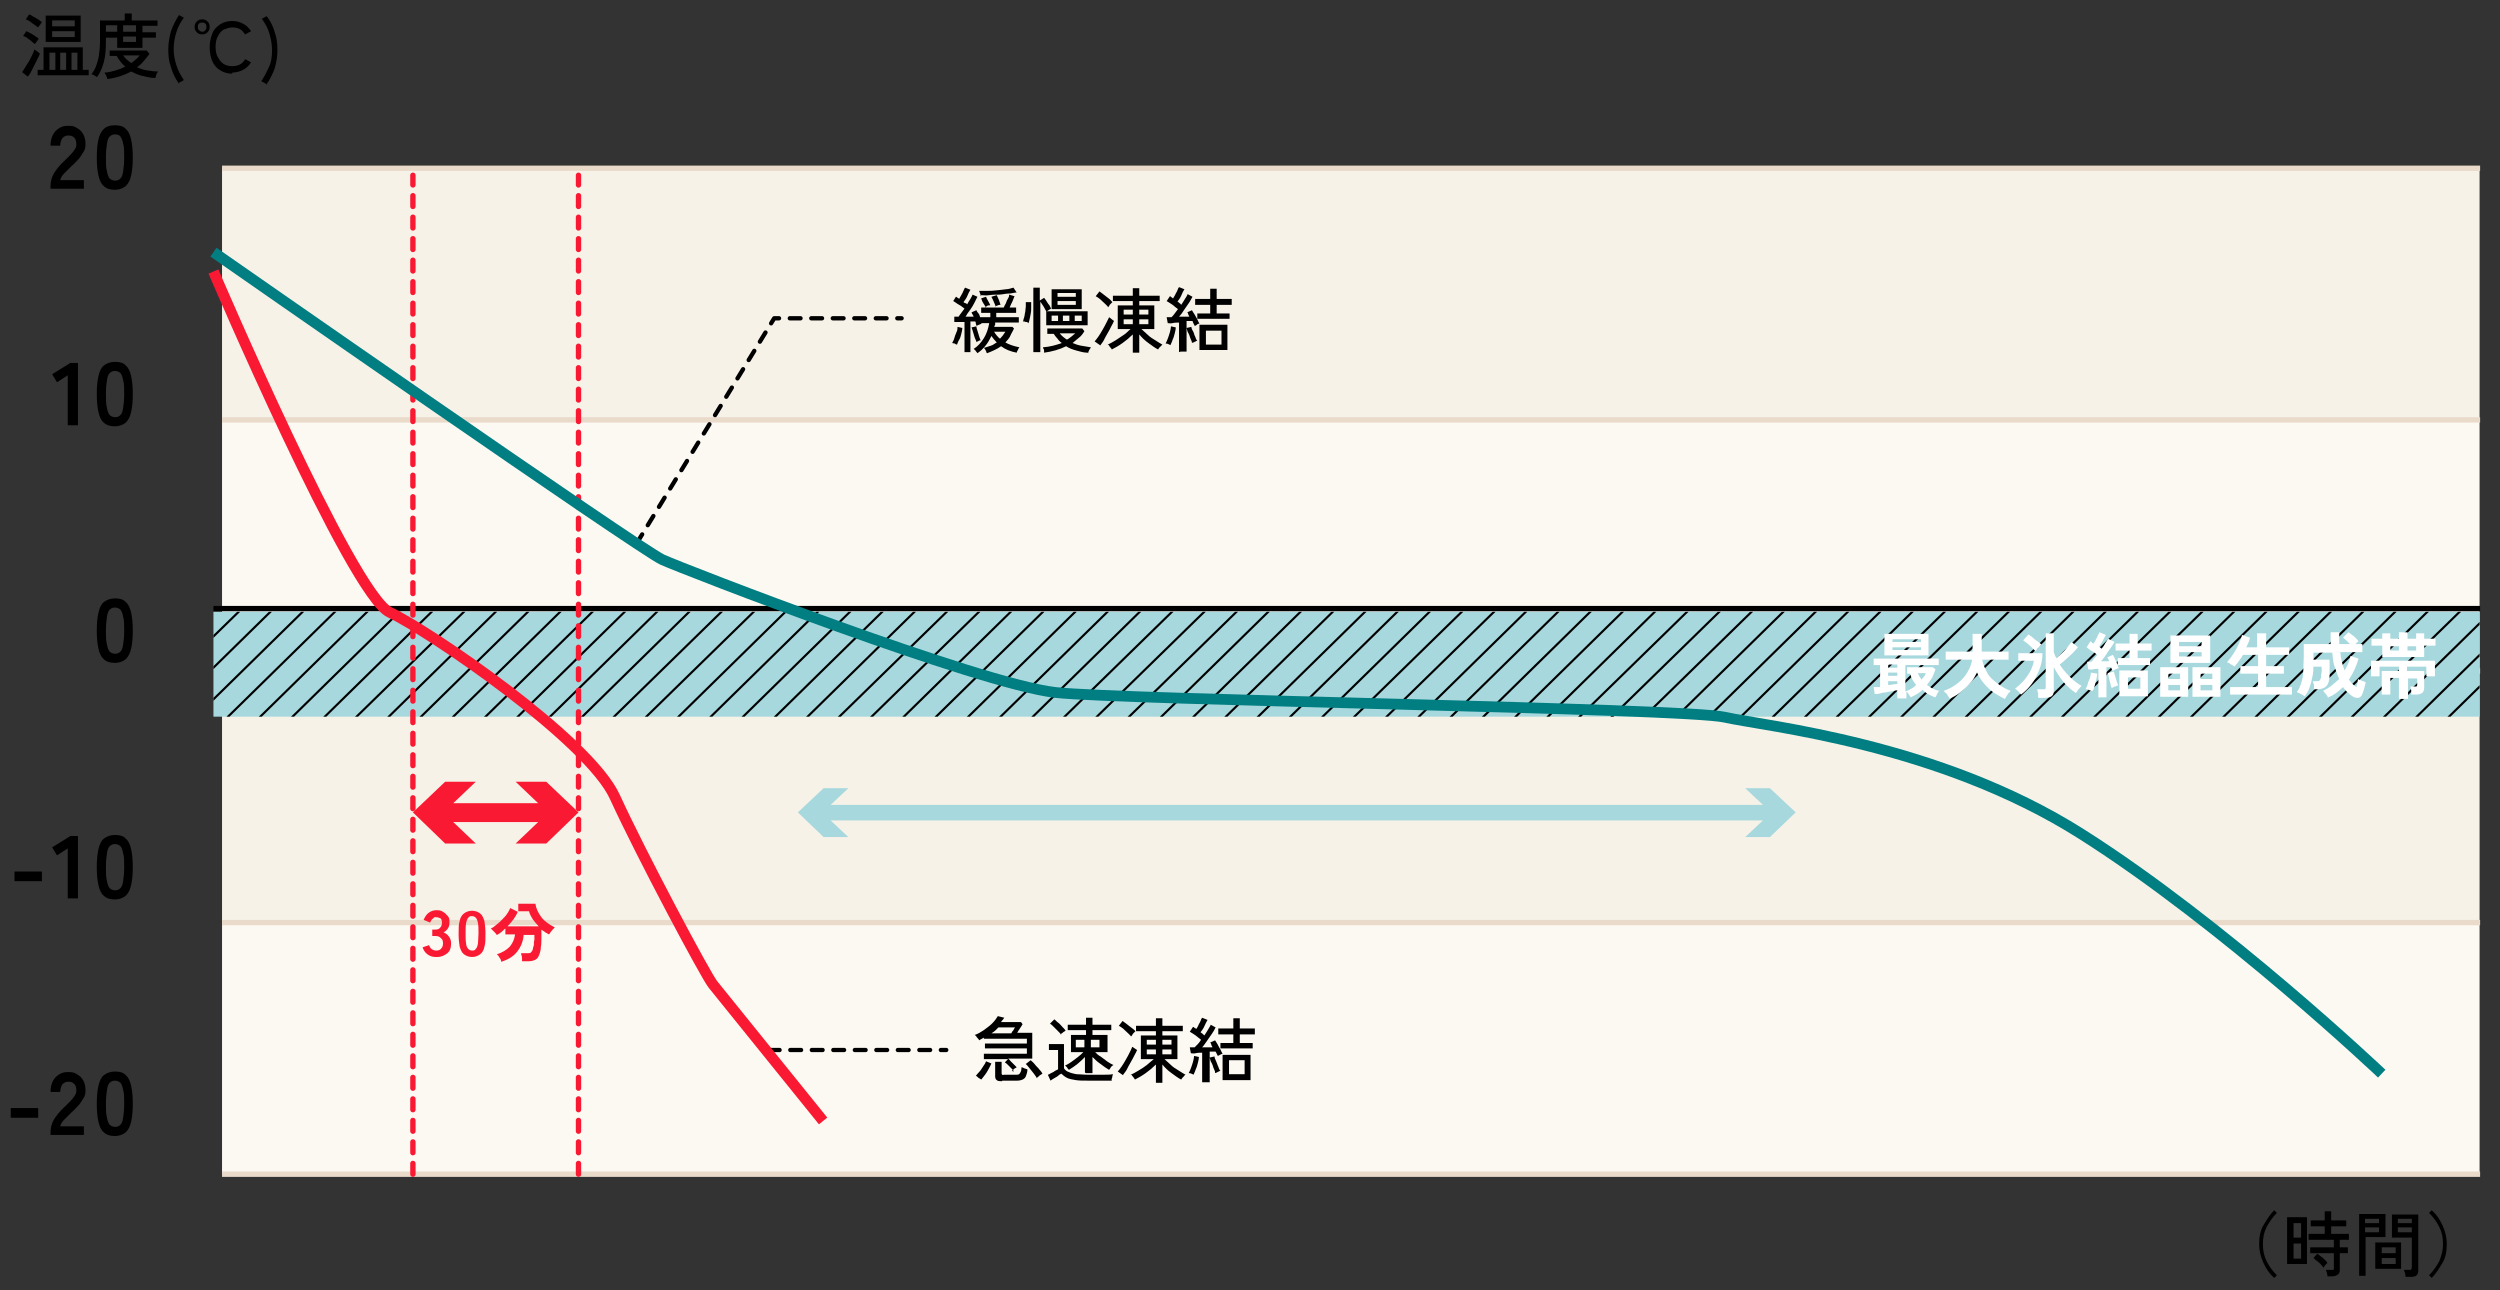 <?xml version="1.0" encoding="UTF-8"?>
<svg xmlns="http://www.w3.org/2000/svg" xmlns:xlink="http://www.w3.org/1999/xlink" version="1.1" viewBox="0 0 465 240">
  <rect x="0" y="0" width="465" height="240" fill="#333333" stroke="none"/>
  <defs>
    <style>
      .cls-1, .cls-2, .cls-3, .cls-4, .cls-5, .cls-6, .cls-7, .cls-8 {
        fill: none;
      }

      .cls-2 {
        stroke: #eadaca;
      }

      .cls-2, .cls-5, .cls-6, .cls-7, .cls-8 {
        stroke-miterlimit: 10;
      }

      .cls-3 {
        stroke-width: .8px;
      }

      .cls-3, .cls-4 {
        stroke-dasharray: 2;
        stroke-linecap: round;
        stroke-linejoin: round;
      }

      .cls-3, .cls-6, .cls-7 {
        stroke: #000;
      }

      .cls-9 {
        fill: #fa1932;
      }

      .cls-4, .cls-8 {
        stroke: #fa1932;
      }

      .cls-5 {
        stroke: #007e82;
      }

      .cls-5, .cls-8 {
        stroke-width: 2px;
      }

      .cls-10 {
        fill: #fff;
      }

      .cls-11 {
        fill: #a6d8dd;
      }

      .cls-6 {
        stroke-width: .4px;
      }

      .cls-12 {
        fill: #f7f2e8;
      }

      .cls-13 {
        fill: #fcf9f3;
      }

      .cls-14 {
        clip-path: url(#clippath);
      }
    </style>
    <clipPath id="clippath">
      <rect class="cls-1" x="39.7" y="113.8" width="421.5" height="19.5"/>
    </clipPath>
  </defs>
  <!-- Generator: Adobe Illustrator 28.6.0, SVG Export Plug-In . SVG Version: 1.2.0 Build 709)  -->
  <g>
    <g id="_レイヤー_1">
      <g>
        <g>
          <rect class="cls-12" x="41.3" y="31.3" width="419.9" height="46.8"/>
          <rect class="cls-12" x="41.3" y="124.8" width="419.9" height="46.8"/>
          <rect class="cls-13" x="41.3" y="78.1" width="419.9" height="46.8"/>
          <rect class="cls-13" x="41.3" y="171.6" width="419.9" height="46.8"/>
        </g>
        <line class="cls-2" x1="41.3" y1="31.3" x2="461.3" y2="31.3"/>
        <line class="cls-2" x1="41.3" y1="78.1" x2="461.3" y2="78.1"/>
        <line class="cls-2" x1="41.3" y1="124.8" x2="461.3" y2="124.8"/>
        <line class="cls-2" x1="41.3" y1="171.6" x2="461.3" y2="171.6"/>
        <line class="cls-2" x1="41.3" y1="218.4" x2="461.3" y2="218.4"/>
      </g>
      <g>
        <g>
          <line class="cls-7" x1="39.7" y1="113.2" x2="461.3" y2="113.2"/>
          <rect class="cls-11" x="39.7" y="113.8" width="421.5" height="19.5"/>
          <g class="cls-14">
            <g>
              <line class="cls-6" x1="45" y1="113.2" x2="23.8" y2="133.9"/>
              <line class="cls-6" x1="50.9" y1="113.2" x2="29.8" y2="133.9"/>
              <line class="cls-6" x1="56.9" y1="113.2" x2="35.8" y2="133.9"/>
              <line class="cls-6" x1="62.9" y1="113.2" x2="41.8" y2="133.9"/>
              <line class="cls-6" x1="68.9" y1="113.2" x2="47.8" y2="133.9"/>
              <line class="cls-6" x1="74.9" y1="113.2" x2="53.8" y2="133.9"/>
              <line class="cls-6" x1="80.9" y1="113.2" x2="59.8" y2="133.9"/>
              <line class="cls-6" x1="86.9" y1="113.2" x2="65.7" y2="133.9"/>
              <line class="cls-6" x1="92.8" y1="113.2" x2="71.7" y2="133.9"/>
              <line class="cls-6" x1="98.8" y1="113.2" x2="77.7" y2="133.9"/>
              <line class="cls-6" x1="104.8" y1="113.2" x2="83.7" y2="133.9"/>
              <line class="cls-6" x1="110.8" y1="113.2" x2="89.7" y2="133.9"/>
              <line class="cls-6" x1="116.8" y1="113.2" x2="95.7" y2="133.9"/>
              <line class="cls-6" x1="122.8" y1="113.2" x2="101.7" y2="133.9"/>
              <line class="cls-6" x1="128.8" y1="113.2" x2="107.7" y2="133.9"/>
              <line class="cls-6" x1="134.8" y1="113.2" x2="113.6" y2="133.9"/>
              <line class="cls-6" x1="140.8" y1="113.2" x2="119.6" y2="133.9"/>
              <line class="cls-6" x1="146.7" y1="113.2" x2="125.6" y2="133.9"/>
              <line class="cls-6" x1="152.7" y1="113.2" x2="131.6" y2="133.9"/>
              <line class="cls-6" x1="158.7" y1="113.2" x2="137.6" y2="133.9"/>
              <line class="cls-6" x1="164.7" y1="113.2" x2="143.6" y2="133.9"/>
              <line class="cls-6" x1="170.7" y1="113.2" x2="149.6" y2="133.9"/>
              <line class="cls-6" x1="176.7" y1="113.2" x2="155.5" y2="133.9"/>
              <line class="cls-6" x1="182.7" y1="113.2" x2="161.5" y2="133.9"/>
              <line class="cls-6" x1="188.6" y1="113.2" x2="167.5" y2="133.9"/>
              <line class="cls-6" x1="194.6" y1="113.2" x2="173.5" y2="133.9"/>
              <line class="cls-6" x1="200.6" y1="113.2" x2="179.5" y2="133.9"/>
              <line class="cls-6" x1="206.6" y1="113.2" x2="185.5" y2="133.9"/>
              <line class="cls-6" x1="212.6" y1="113.2" x2="191.5" y2="133.9"/>
              <line class="cls-6" x1="218.6" y1="113.2" x2="197.4" y2="133.9"/>
              <line class="cls-6" x1="224.6" y1="113.2" x2="203.4" y2="133.9"/>
              <line class="cls-6" x1="230.6" y1="113.2" x2="209.4" y2="133.9"/>
              <line class="cls-6" x1="236.5" y1="113.2" x2="215.4" y2="133.9"/>
              <line class="cls-6" x1="242.5" y1="113.2" x2="221.4" y2="133.9"/>
              <line class="cls-6" x1="248.5" y1="113.2" x2="227.4" y2="133.9"/>
              <line class="cls-6" x1="254.5" y1="113.2" x2="233.4" y2="133.9"/>
              <line class="cls-6" x1="260.5" y1="113.2" x2="239.4" y2="133.9"/>
              <line class="cls-6" x1="266.5" y1="113.2" x2="245.4" y2="133.9"/>
              <line class="cls-6" x1="272.5" y1="113.2" x2="251.3" y2="133.9"/>
              <line class="cls-6" x1="278.5" y1="113.2" x2="257.3" y2="133.9"/>
              <line class="cls-6" x1="284.4" y1="113.2" x2="263.3" y2="133.9"/>
              <line class="cls-6" x1="290.4" y1="113.2" x2="269.3" y2="133.9"/>
              <line class="cls-6" x1="296.4" y1="113.2" x2="275.3" y2="133.9"/>
              <line class="cls-6" x1="302.4" y1="113.2" x2="281.3" y2="133.9"/>
              <line class="cls-6" x1="308.4" y1="113.2" x2="287.3" y2="133.9"/>
              <line class="cls-6" x1="314.4" y1="113.2" x2="293.2" y2="133.9"/>
              <line class="cls-6" x1="320.4" y1="113.2" x2="299.2" y2="133.9"/>
              <line class="cls-6" x1="326.4" y1="113.2" x2="305.2" y2="133.9"/>
              <line class="cls-6" x1="332.3" y1="113.2" x2="311.2" y2="133.9"/>
              <line class="cls-6" x1="338.3" y1="113.2" x2="317.2" y2="133.9"/>
              <line class="cls-6" x1="344.3" y1="113.2" x2="323.2" y2="133.9"/>
              <line class="cls-6" x1="350.3" y1="113.2" x2="329.2" y2="133.9"/>
              <line class="cls-6" x1="356.3" y1="113.2" x2="335.2" y2="133.9"/>
              <line class="cls-6" x1="362.3" y1="113.2" x2="341.1" y2="133.9"/>
              <line class="cls-6" x1="368.3" y1="113.2" x2="347.1" y2="133.9"/>
              <line class="cls-6" x1="374.2" y1="113.2" x2="353.1" y2="133.9"/>
              <line class="cls-6" x1="380.2" y1="113.2" x2="359.1" y2="133.9"/>
              <line class="cls-6" x1="386.2" y1="113.2" x2="365.1" y2="133.9"/>
              <line class="cls-6" x1="392.2" y1="113.2" x2="371.1" y2="133.9"/>
              <line class="cls-6" x1="398.2" y1="113.2" x2="377.1" y2="133.9"/>
              <line class="cls-6" x1="404.2" y1="113.2" x2="383" y2="133.9"/>
              <line class="cls-6" x1="410.2" y1="113.2" x2="389" y2="133.9"/>
              <line class="cls-6" x1="416.1" y1="113.2" x2="395" y2="133.9"/>
              <line class="cls-6" x1="422.1" y1="113.2" x2="401" y2="133.9"/>
              <line class="cls-6" x1="428.1" y1="113.2" x2="407" y2="133.9"/>
              <line class="cls-6" x1="434.1" y1="113.2" x2="413" y2="133.9"/>
              <line class="cls-6" x1="440.1" y1="113.2" x2="419" y2="133.9"/>
              <line class="cls-6" x1="446.1" y1="113.2" x2="425" y2="133.9"/>
              <line class="cls-6" x1="452.1" y1="113.2" x2="431" y2="133.9"/>
              <line class="cls-6" x1="458.1" y1="113.2" x2="436.9" y2="133.9"/>
              <line class="cls-6" x1="464" y1="113.2" x2="442.9" y2="133.9"/>
              <line class="cls-6" x1="470" y1="113.2" x2="448.9" y2="133.9"/>
              <line class="cls-6" x1="476" y1="113.2" x2="454.9" y2="133.9"/>
              <line class="cls-6" x1="482" y1="113.2" x2="460.9" y2="133.9"/>
            </g>
          </g>
        </g>
        <g>
          <path class="cls-10" d="M352.9,129.9v-1.5c-.3,0-.6.1-1,.2-.4,0-.8.1-1.2.2-.4,0-.8.1-1.1.2s-.6.1-.9.1l-.2-1.3c.1,0,.3,0,.5,0s.4,0,.7,0v-4.1h-1.2v-1.2h12.1v1.2h-6.2v4.9c.4-.1.7-.3,1.1-.5s.6-.4.9-.7c-.2-.3-.5-.6-.7-1s-.3-.7-.4-1.1h-.6v-1.2h4.8l.5.4c-.2.5-.4,1.1-.6,1.5-.3.5-.6.9-1,1.4.4.2.7.5,1.1.7.4.2.8.3,1.2.4-.1.1-.3.3-.4.6-.1.3-.3.5-.3.6-.4-.1-.8-.3-1.2-.5s-.8-.5-1.2-.9c-.6.6-1.4,1-2.2,1.4-.1-.2-.3-.4-.4-.6s-.3-.4-.4-.5v1.3h-1.5ZM350.5,121.9v-4h8.2v4h-8.2ZM351.2,124.2h1.7v-.6h-1.7v.6ZM351.2,125.7h1.7v-.6h-1.7v.6ZM351.2,127.4c.3,0,.6,0,.9-.1s.5,0,.8-.1v-.5h-1.7v.8h0ZM352,119.4h5.3v-.5h-5.3v.5ZM352,120.9h5.3v-.5h-5.3v.5ZM357.4,126.4c.2-.2.3-.4.5-.6s.2-.4.3-.6h-1.5c.2.4.4.8.7,1.2Z"/>
          <path class="cls-10" d="M362.6,129.9c0-.1-.2-.3-.3-.5-.1-.2-.2-.4-.4-.5s-.2-.3-.4-.4c1-.3,1.8-.8,2.6-1.4.8-.6,1.4-1.3,1.8-2,.5-.8.8-1.6.9-2.4h-4.9v-1.5h5v-3.3h1.7v3.3h5v1.5h-4.9c.1.8.5,1.6.9,2.4s1.1,1.4,1.9,2,1.6,1.1,2.5,1.4c-.1.1-.2.3-.4.4-.1.2-.3.4-.4.6s-.2.4-.3.5c-.7-.3-1.4-.8-2.1-1.2-.7-.5-1.3-1.1-1.8-1.7-.5-.6-1-1.3-1.3-2.1-.3.8-.7,1.5-1.3,2.1-.5.6-1.2,1.2-1.8,1.7s-1.4.9-2.1,1.2h0Z"/>
          <path class="cls-10" d="M375.9,129.2c-.1-.2-.3-.4-.5-.6s-.4-.4-.6-.5c.6-.5,1.2-1,1.7-1.6.5-.6.9-1.2,1.2-1.8s.5-1.2.6-1.8h-2.9v-1.4h4.5c0,1.1-.2,2.1-.6,3.1s-.8,1.8-1.4,2.6c-.6.8-1.2,1.4-2,2h0ZM378.6,121.1c-.2-.2-.5-.4-.7-.7-.3-.2-.5-.5-.8-.7s-.5-.4-.8-.6l1-1.1c.2.2.5.3.8.6s.6.5.9.7c.3.2.5.4.7.6,0,0-.2.2-.3.3-.1.2-.3.3-.4.4-.1.1-.2.3-.3.4h0ZM379.1,129.8c0-.1,0-.3,0-.5s0-.4-.1-.6c0-.2,0-.3-.1-.5h1.1c.2,0,.3,0,.4,0,0,0,.1-.2.1-.3v-10.1h1.5v3.4c0,.2.1.4.2.6,0,.2.2.4.3.6.3-.3.7-.6,1-.9.4-.3.7-.7,1-1.1s.6-.7.8-1l1.2,1c-.3.3-.6.7-1,1.1-.4.4-.8.7-1.2,1.1s-.8.7-1.2,1c.5.8,1.2,1.6,1.9,2.3s1.5,1.3,2.2,1.7c-.1,0-.2.2-.4.4s-.3.3-.4.5c-.1.2-.2.3-.3.4-.6-.4-1.1-.8-1.6-1.3s-1-1.1-1.4-1.7c-.4-.6-.8-1.2-1.1-1.8v4.3c0,.5-.1.9-.4,1.1s-.7.3-1.3.3h-1.1,0Z"/>
          <path class="cls-10" d="M389.1,128.5c-.2,0-.4-.1-.6-.2s-.4-.1-.6-.1c.1-.2.3-.5.4-.9s.2-.7.4-1.1c.1-.4.2-.7.2-1.1l1.2.2c0,.3-.1.7-.2,1.1s-.2.8-.3,1.2-.2.7-.4.9h0ZM390.3,129.8v-5.4c-.4,0-.7,0-1,.1s-.6,0-.9,0l-.2-1.4h.4c.1,0,.3,0,.4,0,.2-.2.3-.3.5-.6.2-.2.4-.5.6-.7-.3-.2-.6-.5-1-.7-.4-.2-.7-.5-1-.7l.7-1.1c0,0,.2,0,.3.2s.2.1.3.2c.1-.2.3-.4.4-.7.1-.2.3-.5.4-.8.1-.2.2-.4.3-.6l1.2.5c-.2.3-.4.7-.6,1.1-.2.4-.5.8-.7,1.1.1,0,.2.1.3.2s.2.1.2.2c.3-.4.5-.7.7-1.1.2-.3.4-.6.5-.8l1.2.6c-.2.3-.4.7-.7,1.1s-.6.8-.9,1.3-.6.8-.9,1.2c.3,0,.5,0,.8,0,.2,0,.5,0,.7,0-.1-.3-.2-.6-.4-.7l1.1-.5c.1.2.3.5.4.8.1.3.3.6.4.9s.2.6.3.8c-.2,0-.4.1-.6.2-.2.1-.4.2-.6.3,0,0,0-.2-.1-.3,0-.1-.1-.3-.2-.4-.1,0-.3,0-.4,0-.1,0-.3,0-.4,0v5.6h-1.4ZM392.8,128.1c0-.1-.1-.3-.2-.6,0-.2-.1-.5-.2-.8s-.1-.6-.2-.8c0-.3-.1-.5-.2-.7l1.2-.3c0,.2.1.5.2.8s.2.7.3,1,.2.6.3.8c-.2,0-.4.1-.6.2-.2,0-.5.2-.6.3h0ZM393.9,123.7v-1.3h2.2v-1.4h-2.6v-1.3h2.6v-1.8h1.5v1.8h2.6v1.3h-2.6v1.4h2.3v1.3h-6ZM394.2,129.5v-4.8h5.3v4.8h-5.3ZM395.8,128.1h2.3v-2.1h-2.3v2.1Z"/>
          <path class="cls-10" d="M401.8,129.6v-5.5h5.2v5.5h-5.2ZM403.3,126.3h2.2v-1h-2.2v1ZM403.3,128.4h2.2v-1h-2.2v1ZM403.7,123.3v-5.1h7.4v5.1h-7.4ZM405.3,120.2h4.2v-.8h-4.2v.8ZM405.3,122.1h4.2v-.8h-4.2v.8ZM407.8,129.6v-5.5h5.2v5.5h-5.2ZM409.3,126.3h2.2v-1h-2.2v1ZM409.3,128.4h2.2v-1h-2.2v1Z"/>
          <path class="cls-10" d="M414.8,129.2v-1.4h5.2v-2.5h-3.3v-1.4h3.3v-2.1h-2.8c-.2.4-.5.8-.8,1.2-.3.4-.5.7-.8,1,0,0-.2-.2-.4-.3s-.4-.2-.5-.3-.3-.2-.5-.2c.2-.2.5-.6.8-1s.6-.9.9-1.4.5-1,.7-1.5c.2-.5.4-.9.4-1.2l1.5.5c-.1.6-.4,1.2-.7,1.8h2v-2.6h1.7v2.6h4.3v1.4h-4.3v2.1h3.3v1.4h-3.3v2.5h4.8v1.4h-11.6,0Z"/>
          <path class="cls-10" d="M433,129.7c-.1-.2-.2-.4-.4-.6-.2-.2-.3-.4-.5-.6.6-.3,1.1-.6,1.6-1s.9-.8,1.4-1.2c-.3-.6-.5-1.3-.8-2.1s-.4-1.7-.5-2.8h-3.5v1.3h3c0,.5,0,.9,0,1.4,0,.5,0,.9,0,1.3,0,.4,0,.8-.1,1.1-.1.6-.3,1-.7,1.3-.3.2-.8.4-1.4.4h-.7c0-.1,0-.3,0-.5s0-.4-.1-.6,0-.3-.1-.4h.7c.3,0,.5,0,.6-.2s.2-.3.2-.5c0-.2,0-.5.1-.9s0-.7,0-1.1h-1.5c0,.9-.1,1.6-.3,2.3-.1.7-.3,1.2-.5,1.8-.2.5-.5,1-.8,1.4-.1,0-.3-.2-.5-.3s-.4-.2-.6-.3-.3-.1-.4-.2c.4-.4.6-1,.8-1.6.2-.6.4-1.3.4-2.1s.1-1.8.1-2.9v-2.3h5c0-.3,0-.7,0-1.1,0-.4,0-.7,0-1.1h1.6c0,.4,0,.8,0,1.1,0,.4,0,.7,0,1.1h2c-.2-.2-.4-.4-.7-.7-.2-.2-.5-.4-.6-.5l1-1c.2.1.4.3.7.5s.5.4.7.6.4.4.5.6c0,0-.2.1-.3.2s-.2.2-.3.3h1.3v1.5h-4.1c.1,1.3.4,2.4.8,3.4.5-.8.9-1.7,1.1-2.7l1.5.5c-.4,1.4-1,2.7-1.8,3.9.4.6.9,1.1,1.4,1.4,0-.2.1-.5.2-.8,0-.3.1-.5.1-.7.1,0,.2.2.4.2.2,0,.4.2.5.2.2,0,.3.1.5.2,0,.4-.2.8-.3,1.3-.1.4-.3.8-.4,1.1-.1.2-.3.4-.6.5-.2,0-.5,0-.8-.1-.4-.2-.8-.5-1.1-.8-.4-.3-.7-.7-1-1.1-.4.4-.9.8-1.3,1.1-.5.4-1,.6-1.6.9h0Z"/>
          <path class="cls-10" d="M446.2,129.9v-3.8h-1.6v3.1h-1.6v-4.4h3.2v-.8h-3.6v1.8h-1.6v-2.9h11.9v2.9h-1.6v-1.8h-3.6v.8h3.2v3c0,.5-.1.9-.4,1.1s-.7.3-1.2.3h-.8c0-.1,0-.3,0-.5s0-.4-.1-.6c0-.2,0-.3-.1-.4h.8c.2,0,.3,0,.4,0,0,0,.1-.2.1-.3v-1.2h-1.7v3.8h-1.6ZM443.1,122.2v-2.1h-2v-1.3h2v-1h1.5v1h1.6v-1.2h1.6v1.2h1.6v-1h1.5v1h2.1v1.3h-2.1v2.1h-7.8,0ZM444.6,121h1.6v-.8h-1.6v.8ZM447.8,121h1.6v-.8h-1.6v.8Z"/>
        </g>
      </g>
      <g>
        <path d="M5.1,14.2l-1-.8c.2-.2.4-.6.6-.9s.4-.7.7-1.1c.2-.4.4-.8.6-1.2.2-.4.3-.7.4-1,0,0,.1.1.3.2.1.1.2.2.4.3.1.1.2.2.3.2,0,.3-.2.6-.4,1s-.4.8-.6,1.2c-.2.4-.4.8-.6,1.2-.2.4-.4.7-.6.9h0ZM6.5,8.2c-.2-.1-.4-.3-.6-.5s-.6-.4-.8-.6-.5-.3-.8-.4l.6-.9c.2.1.5.2.8.4s.6.3.8.5c.3.2.5.3.7.5,0,0-.1.2-.2.3s-.2.3-.3.4c0,.1-.2.2-.2.3h0ZM7.1,5.1c-.2-.1-.4-.3-.7-.5-.3-.2-.6-.4-.8-.6-.3-.2-.5-.3-.8-.4l.6-.9c.2,0,.5.2.8.4.3.2.6.3.9.5s.5.4.7.5c0,0-.1.1-.2.3s-.2.2-.3.4-.2.2-.2.3h0ZM7,14v-1h1.1v-4.2h7.3v4.2h1.1v1H7ZM8.5,7.8V2.9h6.5v4.9h-6.5ZM9.2,13h1.1v-3.2h-1.1v3.2ZM9.7,4.9h4.2v-1.1h-4.2v1.1ZM9.7,6.9h4.2v-1.1h-4.2v1.1ZM11.2,13h1.1v-3.2h-1.1v3.2ZM13.3,13h1.1v-3.2h-1.1v3.2Z"/>
        <path d="M18,14.3c-.1-.1-.3-.2-.5-.3s-.4-.2-.5-.2c.4-.5.7-1,.9-1.6s.4-1.2.5-1.9.2-1.6.2-2.6v-3.9h4.6v-1.3h1.3v1.3h4.8v1h-2.8v1.2h2.5v1h-2.5v1.9h-4.7v-1.9h-2.1v.7c0,1.5-.1,2.8-.4,3.9s-.7,2-1.3,2.8h0ZM19.9,14.5c0,0,0-.2-.1-.3,0-.1-.1-.3-.2-.4s-.1-.3-.2-.3c.7,0,1.4-.2,2.1-.4s1.2-.4,1.8-.7c-.7-.6-1.2-1.3-1.6-2h-1.3v-1h6.9l.5.6c-.3.5-.7.9-1.1,1.4s-.8.8-1.2,1.1c.6.3,1.2.5,1.9.6s1.3.2,2,.2c0,0-.1.2-.2.3s-.1.3-.2.5c0,.2-.1.3-.1.4-.9,0-1.7-.2-2.5-.4s-1.4-.5-2-.8c-1.3.7-2.8,1.2-4.4,1.4h0ZM19.7,5.9h2.1v-1.2h-2.1v1.2ZM24.3,11.8c.3-.2.6-.4.9-.7.3-.2.5-.5.8-.8h-3.1c.4.6.9,1,1.5,1.4h0ZM22.9,5.9h2.4v-1.2h-2.4v1.2ZM22.9,7.8h2.4v-1h-2.4v1Z"/>
        <path d="M33.3,15.6c-.7-1-1.2-2-1.5-3.1-.4-1.1-.5-2.2-.5-3.3s.2-2.3.5-3.4c.4-1.1.9-2.1,1.5-3l.9.5c-.6.8-1.1,1.7-1.4,2.7s-.5,2-.5,3.1.2,2.1.5,3c.3,1,.8,1.9,1.4,2.8l-.9.5h0Z"/>
        <path d="M37.6,6.4c-.4,0-.7-.1-1-.4s-.4-.6-.4-1,.1-.7.4-1c.3-.3.6-.4,1-.4s.7.1,1,.4c.3.3.4.6.4,1s-.1.7-.4,1-.6.4-1,.4ZM37.6,5.9c.2,0,.4,0,.6-.3.2-.2.2-.4.2-.6s0-.4-.2-.6-.4-.2-.6-.2-.4,0-.6.2c-.2.2-.2.4-.2.6s0,.4.2.6.4.3.6.3ZM43.2,13.7c-.8,0-1.6-.2-2.2-.6-.7-.4-1.2-1-1.5-1.7s-.5-1.6-.5-2.6.2-1.8.5-2.6.9-1.3,1.5-1.7,1.4-.6,2.2-.6,1.4.2,2,.5,1.1.8,1.5,1.4l-1.1.6c-.3-.4-.6-.8-1-1-.4-.2-.9-.3-1.4-.3s-1.1.2-1.6.4c-.5.3-.8.7-1.1,1.3-.3.5-.4,1.2-.4,1.9s.1,1.4.4,1.9.6,1,1.1,1.3,1,.4,1.6.4,1-.1,1.4-.3c.4-.2.8-.6,1-1l1.1.6c-.4.6-.9,1.1-1.5,1.4s-1.3.5-2,.5h0Z"/>
        <path d="M49.5,15.6l-.9-.5c.6-.9,1.1-1.9,1.5-2.8s.5-2,.5-3-.2-2.1-.5-3.1c-.3-1-.8-1.9-1.4-2.7l.9-.5c.7.9,1.2,1.9,1.5,3,.4,1.1.5,2.2.5,3.4s-.2,2.2-.5,3.3c-.4,1.1-.9,2.1-1.6,3.1Z"/>
      </g>
      <g>
        <path d="M423,237.7c-.9-.8-1.5-1.7-2-2.8s-.8-2.2-.8-3.5.2-2.5.8-3.5,1.2-2,2-2.8l.5.5c-.8.8-1.4,1.7-1.9,2.6-.5,1-.7,2-.7,3.2s.2,2.2.7,3.2c.5,1,1.1,1.8,1.9,2.6l-.5.5h0Z"/>
        <path d="M425.4,235.1v-8.7h3.7v8.7h-3.7ZM426.6,230.2h1.4v-2.7h-1.4v2.7ZM426.6,234.1h1.4v-2.8h-1.4v2.8ZM432.9,237.4c0-.2,0-.4-.1-.6,0-.2-.1-.4-.2-.6h1c.2,0,.3,0,.4,0s.1-.2.1-.4v-2.7h-4.4v-1.1h4.4v-1.4h-4.7v-1.1h3v-1.4h-2.6v-1.1h2.6v-1.7h1.2v1.7h2.8v1.1h-2.8v1.4h3.3v1.1h-1.7v1.4h1.5v1.1h-1.5v3.1c0,.4-.1.7-.4.9s-.6.3-1.1.3h-1,0ZM432.1,235.7c-.1-.2-.3-.4-.5-.6s-.4-.4-.7-.6-.4-.4-.6-.5l.7-.8c.2.1.4.3.7.5s.5.4.7.6c.2.2.4.4.5.6,0,0-.1.1-.3.3s-.2.2-.3.4-.2.2-.2.2h0Z"/>
        <path d="M438.8,237.4v-11.6h4.9v4.3h-3.7v7.2h-1.2ZM439.9,227.5h2.6v-.8h-2.6v.8ZM439.9,229.2h2.6v-.9h-2.6v.9ZM441.8,236v-4.9h4.8v4.9h-4.8ZM443,233.1h2.6v-1.1h-2.6v1.1ZM443,235.1h2.6v-1.1h-2.6v1.1ZM447.4,237.3c0-.2,0-.4-.1-.6s-.1-.4-.2-.5h1c.2,0,.3,0,.4-.1,0,0,.1-.2.1-.3v-5.6h-3.7v-4.3h4.9v10.4c0,.4-.1.7-.3.9s-.6.3-1,.3h-1,0ZM446,227.5h2.6v-.8h-2.6v.8ZM446,229.2h2.6v-.9h-2.6v.9Z"/>
        <path d="M452.3,237.7l-.5-.5c.8-.8,1.4-1.7,1.9-2.6.4-1,.7-2,.7-3.2s-.2-2.2-.7-3.2c-.5-1-1.1-1.8-1.9-2.6l.5-.5c.9.8,1.5,1.7,2,2.8s.8,2.2.8,3.5-.2,2.5-.8,3.5-1.2,2-2,2.8h0Z"/>
      </g>
      <g>
        <path d="M9.4,35.1v-.5c0-.8.2-1.6.6-2.3s1.1-1.6,2.1-2.5c.3-.3.7-.7,1-1,.3-.3.6-.7.8-1s.3-.6.3-.9c0-.6-.1-1-.4-1.3s-.6-.4-1.1-.4-.8.2-1.1.5c-.2.3-.4.8-.4,1.4h-1.8c0-1.1.3-2,.9-2.7.6-.6,1.3-1,2.3-1s1.2.1,1.7.4c.5.3.9.6,1.2,1.2s.4,1.1.4,1.9c0,.5-.1,1-.4,1.4s-.5.9-.9,1.3-.8.9-1.3,1.3c-.5.5-1,1-1.4,1.4-.4.4-.6.8-.7,1.2h4.4v1.6h-6.3,0Z"/>
        <path d="M21.4,35.3c-.9,0-1.6-.2-2.1-.7-.5-.4-.8-1.1-1-2-.2-.9-.3-2-.3-3.3s.1-2.4.3-3.3c.2-.9.5-1.5,1-2s1.2-.7,2.1-.7,1.6.2,2,.7c.5.4.8,1.1,1,2,.2.9.3,2,.3,3.3s-.1,2.4-.3,3.3c-.2.9-.5,1.5-1,2-.5.4-1.2.7-2,.7ZM21.4,33.6c.4,0,.7-.1,1-.4s.4-.7.5-1.3c.1-.6.2-1.5.2-2.6s0-2-.2-2.6c-.1-.6-.3-1-.5-1.3s-.6-.4-1-.4-.7.1-1,.4-.4.7-.5,1.3c-.1.6-.2,1.5-.2,2.6s0,1.9.2,2.6c.1.6.3,1.1.5,1.3s.6.4,1,.4Z"/>
        <path d="M12.6,79.1v-9.3l-2,1.3-.9-1.5,3.4-2.1h1.4v11.6h-1.8Z"/>
        <path d="M21.4,79.3c-.9,0-1.6-.2-2.1-.7-.5-.4-.8-1.1-1-2-.2-.9-.3-2-.3-3.3s.1-2.4.3-3.3c.2-.9.5-1.6,1-2,.5-.4,1.2-.7,2.1-.7s1.6.2,2,.7c.5.4.8,1.1,1,2,.2.9.3,2,.3,3.3s-.1,2.4-.3,3.3c-.2.9-.5,1.5-1,2-.5.4-1.2.7-2,.7ZM21.4,77.6c.4,0,.7-.1,1-.4s.4-.7.5-1.3c.1-.6.2-1.5.2-2.6s0-2-.2-2.6c-.1-.6-.3-1.1-.5-1.3s-.6-.4-1-.4-.7.1-1,.4-.4.7-.5,1.3c-.1.6-.2,1.5-.2,2.6s0,1.9.2,2.6c.1.6.3,1.1.5,1.3s.6.4,1,.4Z"/>
        <path d="M21.4,123.3c-.9,0-1.6-.2-2.1-.7-.5-.4-.8-1.1-1-2-.2-.9-.3-2-.3-3.3s.1-2.4.3-3.3c.2-.9.5-1.6,1-2,.5-.4,1.2-.7,2.1-.7s1.6.2,2,.7c.5.4.8,1.1,1,2,.2.9.3,2,.3,3.3s-.1,2.4-.3,3.3c-.2.9-.5,1.5-1,2-.5.4-1.2.7-2,.7ZM21.4,121.6c.4,0,.7-.1,1-.4s.4-.7.5-1.3c.1-.6.2-1.5.2-2.6s0-2-.2-2.6c-.1-.6-.3-1.1-.5-1.3s-.6-.4-1-.4-.7.1-1,.4-.4.7-.5,1.3c-.1.6-.2,1.5-.2,2.6s0,1.9.2,2.6c.1.6.3,1.1.5,1.3s.6.4,1,.4Z"/>
        <path d="M2.7,163.9v-1.8h5.1v1.8H2.7Z"/>
        <path d="M12.6,167.1v-9.3l-2,1.3-.9-1.5,3.4-2.1h1.4v11.6h-1.8Z"/>
        <path d="M21.4,167.3c-.9,0-1.6-.2-2.1-.7-.5-.4-.8-1.1-1-2-.2-.9-.3-2-.3-3.3s.1-2.4.3-3.3c.2-.9.5-1.6,1-2s1.2-.7,2.1-.7,1.6.2,2,.7c.5.4.8,1.1,1,2,.2.9.3,2,.3,3.3s-.1,2.4-.3,3.3c-.2.9-.5,1.5-1,2-.5.4-1.2.7-2,.7ZM21.4,165.6c.4,0,.7-.1,1-.4s.4-.7.5-1.3c.1-.6.2-1.5.2-2.6s0-2-.2-2.6c-.1-.6-.3-1.1-.5-1.3s-.6-.4-1-.4-.7.1-1,.4-.4.7-.5,1.3c-.1.6-.2,1.5-.2,2.6s0,1.9.2,2.6c.1.6.3,1.1.5,1.3s.6.4,1,.4Z"/>
        <path d="M2,207.9v-1.8h5.1v1.8H2Z"/>
        <path d="M9.4,211.1v-.5c0-.8.2-1.6.6-2.3s1.1-1.6,2.1-2.5c.3-.3.7-.7,1-1,.3-.3.6-.7.8-1s.3-.6.3-.9c0-.6-.1-1-.4-1.3s-.6-.4-1.1-.4-.8.2-1.1.5c-.2.3-.4.8-.4,1.4h-1.8c0-1.1.3-2,.9-2.7.6-.6,1.3-1,2.3-1s1.2.1,1.7.4c.5.3.9.6,1.2,1.2.3.5.4,1.1.4,1.9,0,.5-.1,1-.4,1.4s-.5.9-.9,1.3-.8.9-1.3,1.3c-.5.5-1,1-1.4,1.4s-.6.8-.7,1.2h4.4v1.6h-6.3,0Z"/>
        <path d="M21.4,211.3c-.9,0-1.6-.2-2.1-.7-.5-.4-.8-1.1-1-2-.2-.9-.3-2-.3-3.3s.1-2.4.3-3.3c.2-.9.5-1.6,1-2s1.2-.7,2.1-.7,1.6.2,2,.7c.5.4.8,1.1,1,2,.2.9.3,2,.3,3.3s-.1,2.4-.3,3.3c-.2.9-.5,1.5-1,2-.5.4-1.2.7-2,.7ZM21.4,209.6c.4,0,.7-.1,1-.4s.4-.7.5-1.3c.1-.6.2-1.5.2-2.6s0-2-.2-2.6c-.1-.6-.3-1.1-.5-1.3s-.6-.4-1-.4-.7.1-1,.4-.4.7-.5,1.3c-.1.6-.2,1.5-.2,2.6s0,1.9.2,2.6c.1.6.3,1.1.5,1.3s.6.4,1,.4Z"/>
      </g>
      <g>
        <path d="M178.1,64.1c-.1,0-.3,0-.5-.2-.2,0-.4-.1-.5-.1.1-.2.3-.5.4-.9.1-.3.2-.7.4-1.1s.2-.7.2-1l.9.2c0,.3-.1.7-.2,1.1s-.2.8-.4,1.1-.3.7-.4.9h0ZM183.5,65.6c0-.1-.1-.3-.2-.5s-.2-.3-.3-.4c.5-.1.9-.3,1.3-.4s.7-.4,1.1-.6c-.4-.4-.7-.8-1-1.2-.3.6-.6,1.2-1.1,1.8-.4.5-.9,1-1.5,1.4,0-.1-.2-.2-.3-.4-.1-.2-.3-.3-.4-.4.8-.5,1.4-1.2,1.9-2s.8-1.7,1-2.8h-1.4,0c-.1.2-.3.2-.5.3s-.4.2-.5.2c0-.1,0-.2-.1-.4,0-.1,0-.3-.1-.4-.1,0-.3,0-.4,0-.1,0-.3,0-.5,0v5.7h-1.1v-5.6c-.4,0-.7,0-1,0s-.6,0-.9,0v-1s.1,0,.3,0,.3,0,.5,0c.1-.2.3-.4.5-.7s.4-.5.6-.8c-.3-.2-.6-.5-1-.7s-.7-.5-1.1-.7l.5-.8c.1,0,.2.1.3.2.1,0,.2.1.3.2.1-.2.3-.5.4-.7s.3-.5.4-.8c.1-.2.2-.5.3-.6l1,.4c-.2.3-.4.7-.6,1.2s-.5.8-.7,1.1c.1,0,.2.2.4.2s.2.2.3.2c.2-.4.4-.7.6-1,.2-.3.3-.6.4-.8l.9.4c-.2.4-.4.8-.6,1.2s-.5.9-.8,1.3-.6.8-.8,1.2c.3,0,.5,0,.8,0,.3,0,.5,0,.7,0-.1-.3-.3-.5-.4-.8l.9-.4c.1.2.2.4.4.6s.2.5.3.7h1.9c0-.1,0-.3,0-.4s0-.3,0-.4h-1.7v-1h.8c0-.2-.2-.5-.4-.8s-.3-.6-.4-.9l.9-.3c.1.2.2.5.4.8s.3.6.4.8c0,0-.2,0-.3,0s-.2,0-.4.2c-.1,0-.2,0-.3.2h3.5c.1-.2.2-.5.4-.8.1-.3.2-.6.4-.9s.2-.5.2-.7l1,.3c-.1.3-.3.7-.4,1-.2.4-.4.8-.5,1.1h1.2v1h-3.7c0,.3,0,.6,0,.8h4.2v1h-4.4v.4c-.1.1-.1.3-.2.4h3.4l.3.3c-.2.5-.5.9-.7,1.4s-.6.8-.9,1.2c.7.4,1.6.7,2.6.9,0,0-.1.2-.2.3,0,.1-.1.3-.2.4,0,.1-.1.2-.1.3-1.1-.2-2.1-.6-2.9-1.2-.4.3-.8.5-1.2.7-.4.2-.9.4-1.4.6h0ZM181.6,63.6c0-.2-.2-.5-.3-.8-.1-.3-.2-.7-.3-1s-.2-.7-.3-.9l.9-.2c0,.2.1.5.2.8.1.3.2.7.3,1,.1.3.2.6.3.8-.1,0-.3,0-.5.2-.2,0-.4.2-.4.2h0ZM182.4,55.1c0-.1,0-.3-.1-.5s-.1-.4-.2-.5c.4,0,1,0,1.5,0,.6,0,1.1,0,1.8-.1s1.2-.1,1.7-.2c.5,0,1-.2,1.4-.3l.6.9c-.4,0-.9.2-1.5.2s-1.2.2-1.8.2c-.6,0-1.2,0-1.8.1s-1.1,0-1.5,0h0ZM185.2,57.1c0-.2-.1-.3-.2-.6s-.2-.4-.3-.7c-.1-.2-.2-.4-.3-.6l1-.3c.1.2.2.5.4.9.1.3.2.6.3.9-.1,0-.3,0-.5.1s-.4.1-.5.2h0ZM186,63c.4-.4.7-.8,1-1.3h-2.1c.3.5.7,1,1.1,1.3Z"/>
        <path d="M191.3,60c0,0-.2,0-.3-.1-.1,0-.3,0-.4-.1-.1,0-.2,0-.3,0,0-.2.1-.5.2-.8s.1-.7.2-1c0-.4.1-.7.1-1,0-.3,0-.6,0-.8h1c0,.4,0,.7,0,1.1s0,.7-.1,1.1-.1.7-.2,1-.1.6-.2.8h0ZM192.2,65.5v-12h1.2v2.4l.8-.5c.2.2.3.4.5.7s.3.5.5.7c.1.2.2.4.3.6l-.8.5h7.6v2.6h-7.7v-2.6c-.1-.2-.3-.5-.5-.9-.2-.3-.4-.6-.6-.9v9.4s-1.2,0-1.2,0ZM202.3,65.6c-.7,0-1.4-.2-2.1-.4-.7-.2-1.3-.4-1.9-.8-1.2.6-2.6,1-4.1,1.2,0,0,0-.2,0-.3s0-.3-.1-.4-.1-.2-.1-.3c1.3-.1,2.4-.4,3.5-.8-.3-.2-.6-.5-.8-.8-.3-.3-.5-.6-.7-.9h-1.2v-1h6.5l.4.5c-.3.5-.6.9-1,1.2s-.8.7-1.2,1c.5.2,1,.4,1.6.5.6.1,1.1.2,1.8.3,0,.1-.2.3-.3.5s-.2.4-.2.6h0ZM195.6,57.5v-3.7h5.6v3.7h-5.6ZM195.6,59.7h1.2v-1h-1.2v1ZM196.7,55.2h3.4v-.7h-3.4v.7ZM196.7,56.7h3.4v-.7h-3.4v.7ZM198.4,63.2c.6-.3,1.1-.8,1.6-1.2h-2.9c.4.5.9.9,1.4,1.2ZM197.7,59.7h1.2v-1h-1.2v1ZM199.9,59.7h1.3v-1h-1.3v1Z"/>
        <path d="M204.6,64.2l-1-.7c.2-.2.4-.5.7-.9.3-.4.5-.8.8-1.3s.5-.9.7-1.3.4-.8.5-1l.9.7c-.1.3-.3.6-.5,1-.2.4-.4.8-.7,1.3s-.5.9-.7,1.3c-.2.4-.5.7-.7,1h0ZM206.1,57.1c-.3-.4-.7-.7-1.1-1.1s-.8-.7-1.2-.9l.7-.9c.3.2.5.4.8.6.3.2.6.5.9.7s.5.5.7.7c0,0-.1.1-.3.3s-.2.2-.3.4-.2.2-.2.3h0ZM210.7,65.5v-3.3c-.6.6-1.2,1.1-1.9,1.6-.7.5-1.4.9-2,1.2,0,0-.1-.2-.2-.3s-.2-.2-.3-.4-.2-.2-.3-.2c.5-.2,1-.5,1.5-.8.5-.3,1-.7,1.5-1s.9-.8,1.3-1.1h-2.4v-4.4h2.8v-.8h-3.7v-1h3.7v-1.4h1.2v1.4h3.8v1h-3.8v.8h2.8v4.4h-2.4c.4.4.8.7,1.2,1.1s.9.7,1.4,1c.5.3.9.6,1.3.8,0,0-.2.2-.3.3-.1.1-.2.2-.3.3s-.1.2-.2.3c-.6-.3-1.1-.7-1.8-1.2s-1.2-1-1.7-1.6v3.4h-1.2ZM209,58.5h1.7v-.9h-1.7v.9ZM209,60.3h1.7v-.9h-1.7v.9ZM211.9,58.5h1.7v-.9h-1.7v.9ZM211.9,60.3h1.7v-.9h-1.7v.9Z"/>
        <path d="M217.8,64.2c-.1,0-.3-.1-.5-.2s-.4-.1-.5-.1c.1-.2.3-.6.4-.9s.3-.8.4-1.2.2-.8.2-1.1l.9.2c0,.3-.1.7-.2,1.1s-.2.8-.4,1.2c-.1.4-.3.7-.4,1h0ZM219.3,65.5v-5.5c-.4,0-.8,0-1.2.1s-.7,0-.9,0l-.2-1.1h.4c.2,0,.3,0,.5,0,.2-.2.4-.4.6-.7.2-.3.4-.5.6-.8-.3-.2-.6-.5-1-.8-.4-.3-.8-.5-1.1-.7l.6-.9c.1,0,.2.1.3.2.1,0,.2.2.3.2.1-.2.3-.5.4-.7.1-.3.3-.5.4-.8.1-.3.2-.5.3-.6l1,.4c-.2.3-.4.7-.6,1.2s-.5.8-.7,1.1c.1,0,.3.2.4.3.1,0,.2.2.3.3.3-.4.5-.8.7-1.1.2-.3.4-.6.5-.9l.9.5c-.2.3-.4.8-.7,1.2s-.6.9-.9,1.3c-.3.5-.6.9-.9,1.2.3,0,.7,0,1,0s.6,0,.9,0c0-.2-.2-.3-.2-.5,0-.1-.1-.3-.2-.3l.9-.4c.1.2.3.5.5.8s.3.6.5.9c.1.3.3.6.4.8-.1,0-.3,0-.5.2s-.3.2-.4.2c0-.1-.1-.2-.2-.4s-.1-.3-.2-.5c-.2,0-.3,0-.5,0s-.4,0-.6,0v5.7h-1.1,0ZM221.7,63.7c0-.2-.2-.5-.3-.8-.1-.3-.2-.7-.4-1s-.2-.7-.3-.9l.9-.2c0,.2.1.5.3.8s.2.7.4,1c.1.3.2.6.4.8,0,0-.2,0-.3.1-.1,0-.2.1-.4.2-.1,0-.2,0-.3.1h0ZM222.7,59.3v-1h2.4v-1.6h-2.8v-1.1h2.8v-1.9h1.2v1.9h2.8v1.1h-2.8v1.6h2.4v1h-6,0ZM223.1,65.1v-4.7h5.2v4.7h-5.2ZM224.3,64.1h2.9v-2.6h-2.9v2.6Z"/>
      </g>
      <polyline class="cls-3" points="118.4 101.1 144 59.2 167.7 59.2"/>
      <g>
        <path d="M182.5,200.8c0,0-.1-.1-.3-.2s-.3-.2-.4-.3-.2-.2-.3-.2c.2-.2.4-.5.7-.8s.4-.6.7-1,.4-.6.5-.9l1,.4c-.1.3-.3.6-.5,1s-.4.7-.6,1-.5.6-.7.9h0ZM188.6,199.3c-.1-.2-.3-.4-.5-.6s-.4-.4-.6-.6c-.2-.2-.4-.4-.6-.5l.6-.6h-4.5v-1h8v-1h-7.8v-.9h7.8v-.9h-8v-.2c-.3.2-.6.3-.9.5,0,0,0-.2-.2-.3,0-.1-.2-.2-.3-.4,0-.1-.2-.2-.3-.3.6-.2,1.1-.5,1.7-.9.5-.4,1-.7,1.5-1.2s.8-.9,1.1-1.4l1.2.3c-.1.1-.2.3-.3.4-.1.1-.2.2-.3.4h3.7l.3.4c-.1.2-.3.5-.5.8-.2.3-.4.6-.5.8h2.8v4.8h-4.5c.2.1.3.3.5.5.2.2.4.4.6.6s.4.4.5.5c0,0-.1.1-.3.2-.1,0-.2.2-.4.3-.1.1-.2.2-.2.2h0ZM184.3,192.2h3.8c.1-.2.2-.4.4-.6.1-.2.2-.4.3-.5h-3.1c-.2.2-.4.4-.6.6s-.4.3-.7.5h0ZM186.4,201.1c-.5,0-.8,0-1-.2-.2-.1-.3-.4-.3-.7v-2.7h1.2v2.1c0,.1,0,.2.1.3s.2,0,.4,0h2.1c.4,0,.7,0,.8-.3.2-.2.3-.6.3-1.1.1,0,.3.1.5.2s.4.1.6.2c0,.6-.2,1-.3,1.3s-.4.5-.6.6-.6.2-1,.2h-2.8ZM192.9,200.6c-.1-.2-.3-.5-.6-.9s-.5-.6-.8-1-.5-.6-.7-.8l.9-.7c.2.2.5.4.8.8s.6.6.8.9c.3.3.5.6.6.8,0,0-.2.1-.3.2-.1,0-.3.2-.4.3s-.2.2-.3.2h0Z"/>
        <path d="M202.4,201c-.9,0-1.7,0-2.3-.1s-1.2-.2-1.6-.4-.8-.5-1.1-.8c-.2.1-.4.2-.6.4s-.5.3-.8.5-.5.3-.6.4l-.5-1.1c.1,0,.3-.1.6-.3.2-.1.5-.2.7-.4.2-.1.4-.2.6-.3v-3.6h-1.7v-1.1h2.8v4.5c.2.3.5.6.9.7.4.2.9.3,1.4.4.6,0,1.3.1,2.2.1s2,0,2.7,0,1.4,0,1.9-.1c0,0,0,.2-.1.3,0,.2,0,.3-.1.5s0,.3,0,.4h-.9c-.4,0-.7,0-1.1,0h-2.4,0ZM197.4,192.5c-.1-.2-.4-.5-.6-.7s-.5-.5-.8-.8-.5-.5-.7-.6l.8-.8c.2.1.4.4.7.6s.5.5.8.8c.3.3.5.5.6.7,0,0-.1.1-.3.2s-.2.2-.4.3-.2.2-.2.3h0ZM201.8,199.5v-2.9c-.4.4-.9.9-1.4,1.3-.5.4-1.1.8-1.6,1.1,0-.1-.2-.2-.3-.4s-.3-.3-.4-.4c.4-.2.8-.4,1.2-.7s.8-.6,1.2-.9.7-.6,1-.9h-2.3v-3.2h2.8v-.9h-3.4v-1h3.4v-1.3h1.2v1.3h3.5v1h-3.5v.9h2.8v3.2h-2.3c.3.3.6.6,1,.8.4.3.8.6,1.2.9s.8.5,1.2.7c0,0-.2.1-.3.2s-.2.2-.3.4c0,.1-.2.2-.2.3-.5-.3-1.1-.7-1.6-1.1-.6-.4-1.1-.9-1.5-1.3v3h-1.2,0ZM200.1,194.8h1.6v-1.4h-1.6v1.4ZM202.9,194.8h1.6v-1.4h-1.6v1.4Z"/>
        <path d="M208.9,200l-1-.7c.2-.2.4-.5.7-.9.3-.4.5-.8.8-1.3s.5-.9.7-1.3.4-.8.5-1.1l.9.6c-.1.3-.3.6-.5,1-.2.4-.4.8-.7,1.3s-.5.9-.7,1.3c-.2.4-.5.7-.7,1h0ZM210.4,192.8c-.3-.4-.7-.7-1.1-1.1s-.8-.7-1.2-.9l.7-.9c.3.2.5.4.8.6.3.2.6.5.9.7.3.2.5.4.7.6,0,0-.1.1-.3.3s-.2.2-.3.4-.2.2-.2.3h0ZM215,201.3v-3.3c-.6.6-1.2,1.1-1.9,1.6-.7.5-1.4.9-2,1.2,0,0-.1-.2-.2-.3,0-.1-.2-.2-.3-.4s-.2-.2-.3-.2c.5-.2,1-.5,1.5-.8.5-.3,1-.6,1.5-1s.9-.8,1.3-1.1h-2.4v-4.4h2.8v-.8h-3.7v-1h3.7v-1.4h1.2v1.4h3.8v1h-3.8v.8h2.8v4.4h-2.4c.4.4.8.7,1.2,1.1.4.4.9.7,1.4,1,.5.3.9.6,1.3.8,0,0-.2.1-.3.3-.1.1-.2.2-.3.3s-.1.2-.2.3c-.6-.3-1.1-.7-1.8-1.2s-1.2-1-1.7-1.6v3.4h-1.2ZM213.3,194.3h1.7v-.9h-1.7v.9ZM213.3,196.1h1.7v-.9h-1.7v.9ZM216.2,194.3h1.7v-.9h-1.7v.9ZM216.2,196.1h1.7v-.9h-1.7v.9Z"/>
        <path d="M222.1,199.9c-.1,0-.3-.1-.5-.2s-.4-.1-.5-.1c.1-.2.3-.6.4-.9s.3-.8.4-1.2.2-.8.2-1.1l.9.2c0,.3-.1.7-.2,1.1s-.2.8-.4,1.2c-.1.4-.3.7-.4,1h0ZM223.6,201.3v-5.5c-.4,0-.8,0-1.2.1s-.7,0-.9,0l-.2-1.1h.4c.2,0,.3,0,.5,0,.2-.2.4-.4.6-.6s.4-.5.6-.8c-.3-.2-.6-.5-1-.8-.4-.3-.8-.5-1.1-.7l.6-.9c.1,0,.2.1.3.2.1,0,.2.1.3.2.1-.2.3-.4.4-.7.1-.3.3-.5.4-.8.1-.3.2-.5.3-.6l1,.4c-.2.4-.4.7-.6,1.2s-.5.8-.7,1.1c.1.1.3.2.4.3.1.1.2.2.3.3.3-.4.5-.8.7-1.1.2-.4.4-.6.5-.9l.9.5c-.2.4-.4.8-.7,1.2s-.6.9-.9,1.3c-.3.4-.6.9-.9,1.2.3,0,.7,0,1,0s.6,0,.9,0c0-.2-.2-.3-.2-.5,0-.1-.1-.3-.2-.4l.9-.4c.1.2.3.4.5.8s.3.6.5.9c.1.3.3.6.4.8-.1,0-.3.1-.5.2s-.3.2-.4.2c0-.1-.1-.2-.2-.4s-.1-.3-.2-.4c-.2,0-.3,0-.5,0s-.4,0-.6,0v5.7h-1.1,0ZM226,199.4c0-.2-.2-.5-.3-.8-.1-.3-.2-.7-.4-1s-.2-.7-.3-.9l.9-.2c0,.2.1.5.3.9s.2.6.4,1c.1.3.2.6.4.8,0,0-.2,0-.3.1-.1,0-.2.1-.4.2-.1,0-.2.1-.3.1h0ZM227,195v-1h2.4v-1.6h-2.8v-1.1h2.8v-1.9h1.2v1.9h2.8v1.1h-2.8v1.6h2.4v1h-6,0ZM227.4,200.9v-4.7h5.2v4.7h-5.2ZM228.6,199.8h2.9v-2.6h-2.9v2.6Z"/>
      </g>
      <line class="cls-3" x1="143" y1="195.3" x2="176" y2="195.3"/>
      <line class="cls-4" x1="76.8" y1="218.4" x2="76.8" y2="32.6"/>
      <line class="cls-4" x1="107.6" y1="218.4" x2="107.6" y2="32.6"/>
      <polygon class="cls-9" points="101.6 145.4 95.9 145.4 100.1 149.4 84.3 149.4 88.5 145.4 82.8 145.4 76.8 151.1 82.8 156.9 88.5 156.9 84.3 152.9 100.1 152.9 95.9 156.9 101.6 156.9 107.6 151.1 101.6 145.4"/>
      <polygon class="cls-11" points="329.2 146.6 324.6 146.6 327.9 149.7 154.5 149.7 157.8 146.6 153.2 146.6 148.4 151.1 153.2 155.7 157.8 155.7 154.5 152.6 327.9 152.6 324.6 155.7 329.2 155.7 334 151.1 329.2 146.6"/>
      <path class="cls-8" d="M39.7,50.5s25.7,60.1,32.8,63.4,37.1,23.7,41.9,34.4c4.9,10.7,16.9,33.2,18.2,34.8s20.5,25.4,20.5,25.4"/>
      <path class="cls-5" d="M39.7,46.9s79.3,55.3,83.5,57.2,58.9,23.1,73.1,24.7c12.5,1.4,117,2.9,124.5,4.6s39.6,4.8,66.3,21.7,55.9,44.6,55.9,44.6"/>
      <g>
        <path class="cls-9" d="M81,178c-.6,0-1.1-.2-1.5-.5s-.7-.7-.9-1.3l1.2-.4c0,.1.1.2.2.4s.2.3.4.4c.2.1.4.2.6.2.4,0,.7,0,1-.3.2-.2.4-.5.4-1s-.1-.8-.4-1c-.2-.3-.6-.4-1-.4h-.6v-1.2h.6c.4,0,.7-.1.9-.4.2-.2.3-.5.3-.9s-.1-.7-.3-.8-.5-.2-.8-.2-.4,0-.5.2c-.1.1-.3.2-.4.4,0,.1-.2.3-.2.4l-1.2-.5c.2-.5.5-1,.9-1.3s.9-.5,1.4-.5.9,0,1.3.3c.4.2.6.5.9.8s.3.7.3,1.2-.1.8-.3,1.1-.5.6-.8.7c.4.2.7.4,1,.8s.4.8.4,1.3c0,.8-.2,1.4-.7,1.8-.5.4-1.1.7-1.9.7Z"/>
        <path class="cls-9" d="M87.8,178c-.6,0-1.1-.2-1.5-.5-.4-.3-.6-.8-.8-1.4-.1-.6-.2-1.4-.2-2.4s0-1.8.2-2.4c.1-.6.4-1.1.8-1.4.4-.3.9-.5,1.5-.5s1.1.2,1.5.5c.4.3.6.8.8,1.4.1.6.2,1.4.2,2.4s0,1.8-.2,2.4c-.1.6-.4,1.1-.8,1.4-.4.3-.9.5-1.5.5ZM87.8,176.8c.3,0,.5,0,.7-.3.2-.2.3-.5.4-1,0-.4.1-1.1.1-1.9s0-1.4-.1-1.9-.2-.8-.4-1c-.2-.2-.4-.3-.7-.3s-.5,0-.7.3c-.2.2-.3.5-.4,1s-.1,1.1-.1,1.9,0,1.4.1,1.9c0,.4.2.8.4,1,.2.2.4.3.7.3Z"/>
        <path class="cls-9" d="M93.2,178.7c0-.2-.2-.4-.3-.6s-.3-.5-.5-.6c1-.3,1.8-.8,2.4-1.4.6-.7.9-1.5,1-2.3h-1.8v-1.1c-.3.2-.5.5-.8.7-.3.2-.5.4-.8.5-.1-.2-.3-.4-.5-.6-.2-.2-.4-.4-.6-.6.5-.2.9-.6,1.4-1,.5-.4.9-.9,1.3-1.3.4-.5.7-1,.9-1.5l1.4.7c-.2.5-.5,1-.8,1.4s-.7.9-1.1,1.3h5.8c-.4-.4-.8-.9-1.1-1.3-.3-.5-.6-1-.7-1.5h-2v-1.4h3.2c.1.9.5,1.7,1.1,2.5s1.5,1.4,2.5,1.9c-.1.1-.2.2-.4.4-.1.2-.3.3-.4.5-.1.2-.2.3-.3.4-.2-.1-.5-.3-.7-.4-.2-.2-.5-.3-.7-.5,0,.5,0,1,0,1.6,0,.6,0,1.1-.1,1.6,0,.5-.1.9-.2,1.2-.2.6-.4,1-.8,1.2s-.8.3-1.5.3h-1c0-.1,0-.3,0-.5,0-.2,0-.4-.1-.6s0-.3-.1-.4h1.1c.3,0,.6,0,.7-.1s.3-.3.4-.6c0-.2.1-.5.2-.8,0-.3,0-.7.1-1,0-.4,0-.7,0-.9h-2c-.1,1.2-.5,2.2-1.2,3.1-.7.9-1.7,1.5-3,1.9Z"/>
      </g>
    </g>
  </g>
</svg>